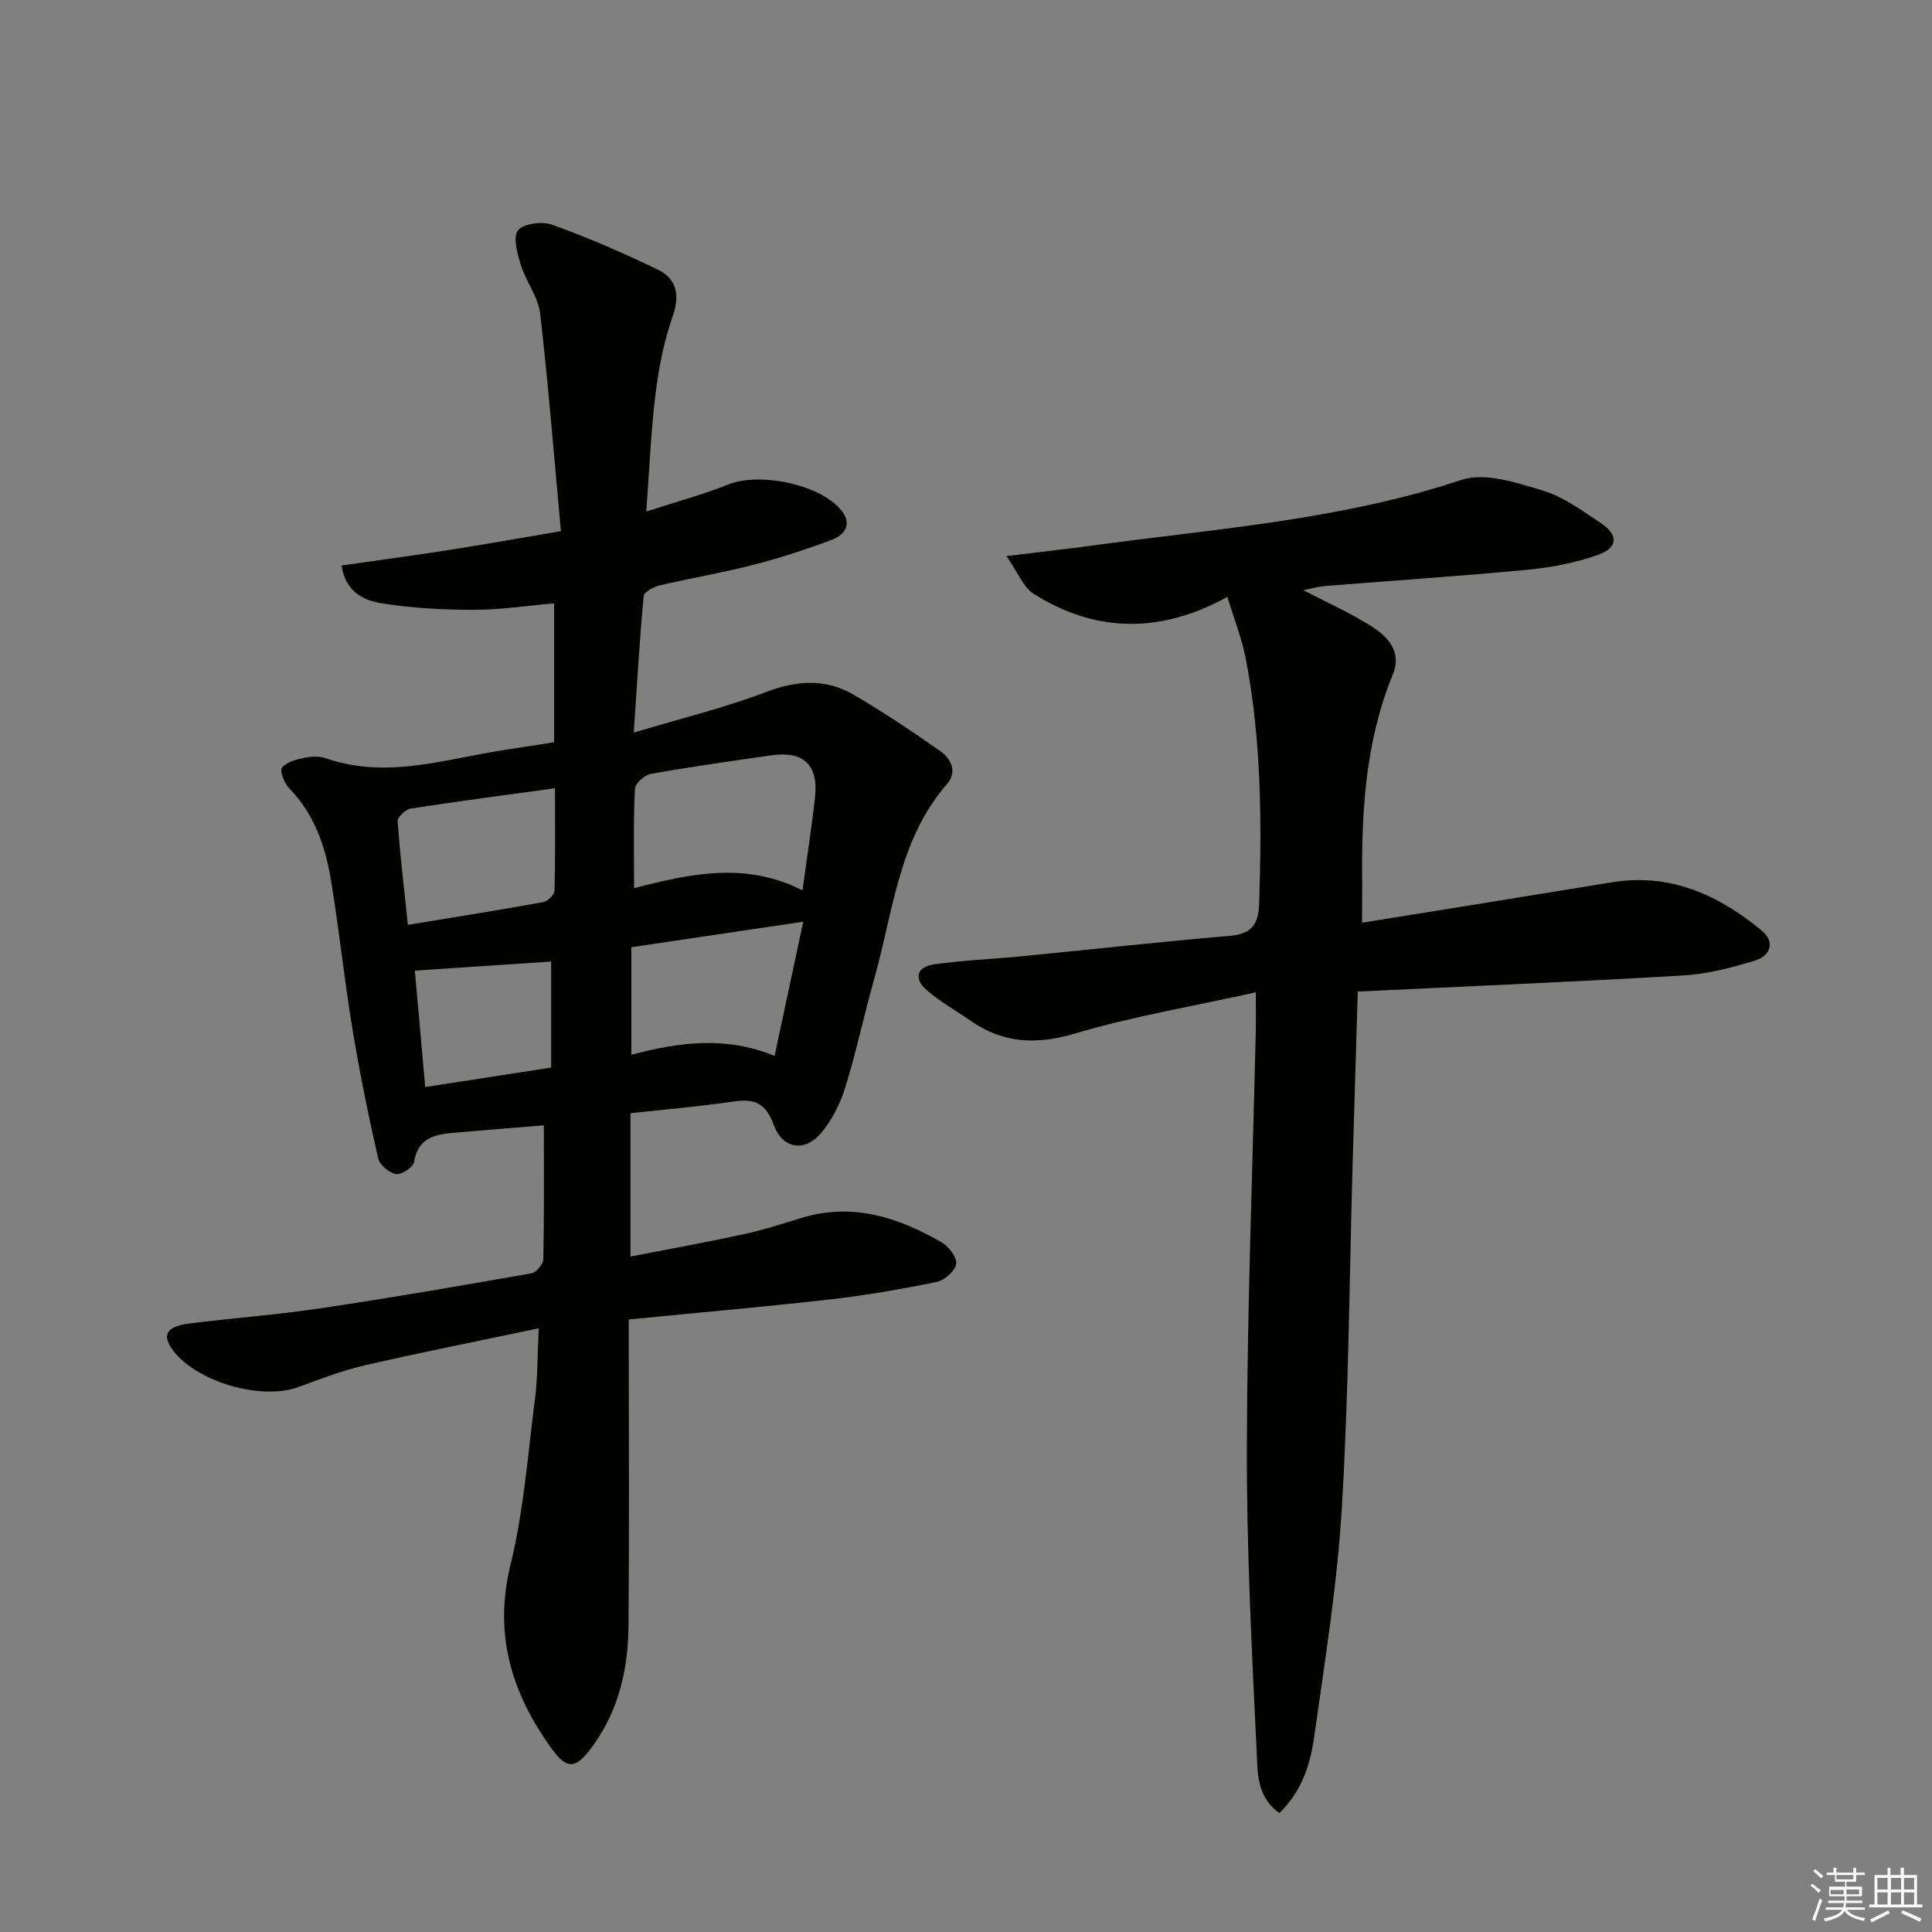 <svg enable-background="new 0 0 400 400" viewBox="0 0 400 400" xmlns="http://www.w3.org/2000/svg"><rect x="0" y="0" width="400" height="400" fill="#808080" stroke="none"/><path d="m111.54 275.01c-12.5 2.64-24.32 4.98-36.06 7.68-4.66 1.07-9.18 2.83-13.69 4.48-7.67 2.81-20.91-.97-25.94-7.55-2.4-3.14-1.46-5 3.25-5.59 9.07-1.15 18.21-1.81 27.24-3.16 14.61-2.17 29.16-4.69 43.71-7.25.99-.17 2.41-1.9 2.44-2.93.19-8.95.11-17.91.11-27.7-5.27.43-11.47.91-17.66 1.46-4.13.37-8.28.55-9.21 6.13-.18 1.08-2.62 2.7-3.74 2.5-1.43-.25-3.4-1.91-3.71-3.29-2.01-8.87-3.84-17.8-5.32-26.78-1.67-10.16-2.74-20.41-4.4-30.57-1.16-7.12-3.44-13.85-8.7-19.25-1-1.03-1.99-3.55-1.47-4.25.89-1.18 2.93-1.69 4.58-2.04 1.43-.31 3.11-.39 4.46.08 12.86 4.49 25.25-.01 37.77-1.83 3.1-.45 6.19-.96 9.52-1.48 0-9.46 0-18.73 0-28.75-5.63.48-11.18 1.35-16.72 1.34-6.41-.01-12.89-.36-19.21-1.39-3.59-.59-7.29-2.43-8.08-7.79 7.51-1.08 14.83-2.05 22.12-3.19 7.33-1.15 14.64-2.45 23.3-3.92-1.42-15.39-2.59-30.26-4.3-45.06-.4-3.45-2.93-6.61-4-10.05-.73-2.34-1.68-5.81-.57-7.18 1.17-1.43 5.02-1.9 7.11-1.14 7.43 2.69 14.72 5.83 21.83 9.29 3.95 1.92 4.61 5.27 3.06 9.71-1.79 5.12-2.87 10.57-3.53 15.96-.96 7.72-1.26 15.52-1.93 24.41 6.2-2.02 11.74-3.51 17.04-5.62 6.43-2.56 18.88-.05 23.3 5.31 2.43 2.95.73 5.18-2.06 6.22-5.28 1.97-10.67 3.73-16.12 5.13-6.42 1.65-12.98 2.75-19.44 4.27-1.24.29-3.18 1.37-3.26 2.23-.83 8.88-1.34 17.8-2.05 28.23 9.9-2.98 18.88-5.16 27.44-8.42 6.39-2.43 12.31-2.8 18.1.58 6.13 3.58 12.05 7.55 17.87 11.63 2.32 1.62 3.65 4.32 1.4 6.91-10.01 11.55-11.09 26.38-14.99 40.16-2.12 7.51-3.72 15.17-6.03 22.61-1.05 3.39-2.77 6.85-5.07 9.51-3.43 3.98-7.97 3.15-9.75-1.79-1.54-4.26-3.8-5.48-8.1-4.84-7.04 1.04-14.15 1.64-21.55 2.45v29.68c7.99-1.56 15.75-2.96 23.45-4.63 4.05-.88 8.01-2.17 11.98-3.38 10.5-3.19 19.96-.16 28.95 5.03 1.49.86 3.26 3.14 3.06 4.5-.21 1.46-2.43 3.4-4.06 3.73-7.29 1.5-14.66 2.78-22.05 3.62-13.67 1.55-27.37 2.74-41.68 4.15v5.82c0 19.16.11 38.33-.05 57.49-.07 8.94-1.97 17.49-7.35 24.93-3.51 4.85-5.3 5.16-8.67.48-8.18-11.36-11.94-23.52-8.42-37.92 2.75-11.22 3.6-22.91 5.08-34.42.55-4.24.48-8.58.77-14.55zm19.74-91.12c11.7-3.04 23.17-5.51 34.87.45.97-7.15 1.96-13.34 2.61-19.57.66-6.43-2.51-9.32-8.94-8.4-8.37 1.2-16.74 2.37-25.06 3.85-1.3.23-3.26 1.98-3.31 3.11-.33 6.58-.17 13.2-.17 20.56zm35.02 6.94c-12.39 1.84-23.77 3.53-35.58 5.28v22.27c9.99-2.67 19.75-3.88 29.65.25 2.03-9.48 3.88-18.17 5.93-27.8zm-51.39-27.63c-10.27 1.41-20.09 2.69-29.88 4.21-1.05.16-2.75 1.78-2.7 2.62.5 7.03 1.34 14.04 2.12 21.45 9.75-1.61 18.91-3.05 28.04-4.71.92-.17 2.3-1.55 2.32-2.4.18-6.95.1-13.91.1-21.17zm-.8 57.83c0-7.66 0-14.86 0-21.95-9.36.62-18.5 1.23-28.22 1.88.64 7.15 1.38 15.48 2.15 24.1 8.93-1.38 17.11-2.64 26.07-4.03z" fill="#010100"/><path d="m282 191.04c17.66-2.85 34.67-5.57 51.67-8.36 12.09-1.99 22.1 2.57 31.08 9.99 2.88 2.38 1.71 5.24-1.32 6.18-4.85 1.5-9.92 2.81-14.96 3.11-22.22 1.31-44.46 2.23-67.36 3.33-.35 11.67-.7 23.24-1.04 34.82-.69 23.94-.82 47.92-2.24 71.82-.95 16.03-3.53 31.98-5.78 47.91-.8 5.64-2.65 11.19-7.17 15.54-4.85-3.5-4.5-8.66-4.71-12.94-1.03-21.09-2.09-42.21-2.02-63.32.09-28.61 1.19-57.22 1.85-85.83.05-2.12.01-4.25.01-7.84-13.03 2.89-25.45 4.97-37.44 8.53-8.05 2.39-14.92 2.04-21.69-2.69-3-2.09-6.24-3.89-8.99-6.27-2.81-2.43-2.11-4.86 1.62-5.38 5.91-.83 11.9-1.06 17.85-1.64 14.38-1.4 28.74-3 43.14-4.23 4.55-.39 6.05-2.24 6.2-6.74.55-16.99.44-33.93-2.78-50.69-.77-4.02-2.32-7.89-3.8-12.76-13.63 7.54-27.13 7.55-40.09-.62-2.18-1.38-3.29-4.45-5.66-7.83 6.93-.85 12.17-1.42 17.4-2.13 25.76-3.53 51.78-5.31 76.78-13.64 4.87-1.62 11.41.56 16.82 2.19 4.34 1.3 8.27 4.22 12.13 6.8 3.59 2.39 3.49 5.04-.55 6.49-4.62 1.65-9.6 2.63-14.49 3.1-14.06 1.34-28.16 2.27-42.24 3.4-1.31.11-2.59.49-4.38.84 4.89 2.55 9.5 4.62 13.75 7.26 3.62 2.25 6.77 5.34 4.76 10.25-5.73 14.01-6.51 28.71-6.32 43.56-.01 2.14-.03 4.29-.03 7.79z" fill="#010100"/><g fill="#fafafb"><path d="m374.8 390.4.4-.4c.7.5 1.3 1 1.8 1.4l-.5.5c-.5-.6-1.1-1.1-1.7-1.5zm1 7.3-.6-.3c.5-1.4 1.1-2.8 1.5-4.3.2.1.4.2.6.3-.5 1.3-1 2.8-1.5 4.3zm-.4-10.3.4-.4c.4.3 1 .8 1.7 1.4l-.5.5c-.4-.5-1-1-1.6-1.5zm2.5.3h1.7v-1h.6v1h3.5v-1h.6v1h1.8v.5h-1.8v1.4h-2v1h3.2v2h-3.2v.9h3.3v.5h-3.4c0 .3-.1.6-.1.9h4v.5h-3.7c.7.9 1.9 1.5 3.8 1.7-.1.2-.2.4-.3.6-2.1-.4-3.5-1.1-4-2.1-.4 1-1.8 1.7-4 2.2-.1-.2-.2-.4-.3-.6 2.1-.4 3.4-1 3.8-1.8h-3.4v-.5h3.6c.1-.3.1-.6.2-.9h-3.3v-.5h3.4c0-.3 0-.6 0-.9h-3.2v-2h3.3v-1h-2.1v-1.4h-1.7v-.5zm1.1 3.5v1h2.7c0-.3 0-.4 0-.4 0-.1 0-.2 0-.2 0-.1 0-.2 0-.3h-2.7zm1.2-3v.9h3.5v-.9zm4.7 3h-2.6v.6.4h2.6z"/><path d="m393.6 386.7h.6v1.5h2.7v6.1h1.1v.6h-11v-.6h1.1v-6.1h2.7v-1.5h.6v1.5h2.1v-1.5zm-2.7 8.8.4.6c-1.2.6-2.5 1.3-3.8 1.9-.1-.2-.2-.4-.3-.6 1.2-.6 2.5-1.2 3.7-1.9zm-2.2-6.7v2.4h2.1v-2.4zm0 3v2.5h2.1v-2.5zm2.8-3v2.4h2.1v-2.4zm0 3v2.5h2.1v-2.5zm6 6.1c-1.4-.7-2.7-1.3-3.9-1.8l.3-.6c1.5.6 2.7 1.2 3.9 1.7zm-1.2-9.1h-2.1v2.4h2.1zm-2.1 3v2.5h2.1v-2.5z"/></g></svg>
